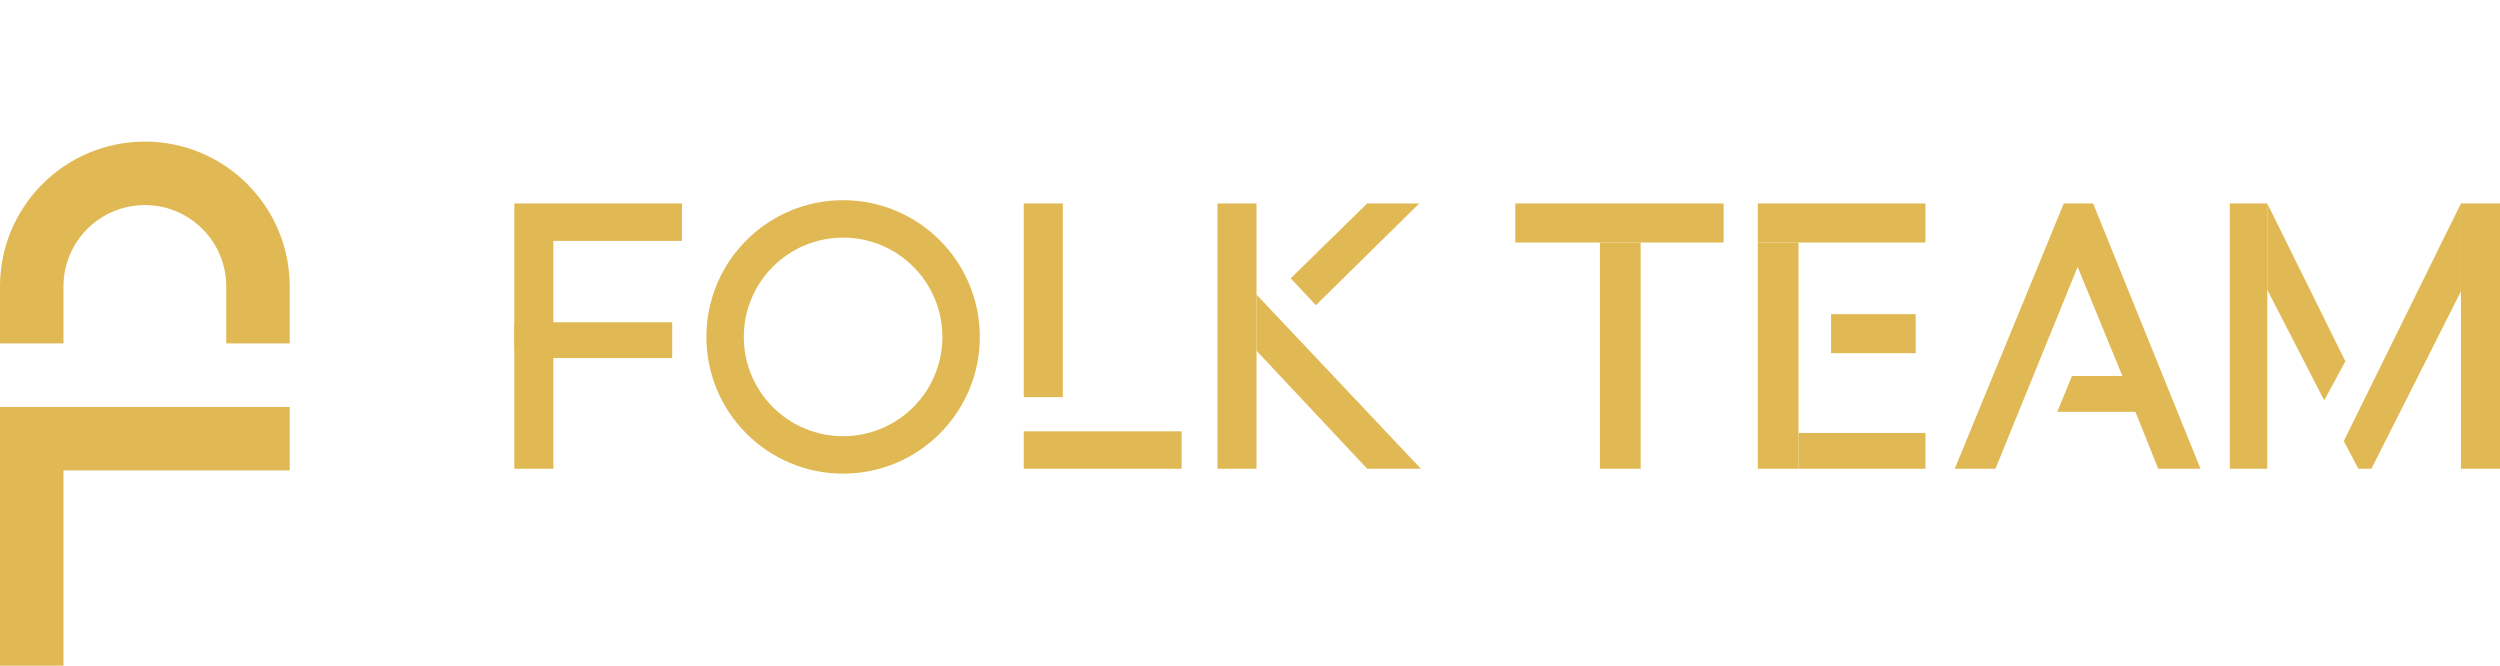 <?xml version="1.0" encoding="UTF-8"?> <svg xmlns="http://www.w3.org/2000/svg" width="1536" height="409" viewBox="0 0 1536 409" fill="none"><path d="M840 288H873L772 181V215.5L840 288Z" fill="#E1B954"></path><path d="M1326 288H1352L1286 125H1268L1201 288H1226L1276.5 164L1304 231H1273L1264 253H1312L1326 288Z" fill="#E1B954"></path><path d="M808.5 187.5L872 125H840L793 171L808.5 187.5Z" fill="#E1B954"></path><path fill-rule="evenodd" clip-rule="evenodd" d="M518 291C564.392 291 602 253.392 602 207C602 160.608 564.392 123 518 123C471.608 123 434 160.608 434 207C434 253.392 471.608 291 518 291ZM518 268C551.689 268 579 240.689 579 207C579 173.311 551.689 146 518 146C484.311 146 457 173.311 457 207C457 240.689 484.311 268 518 268Z" fill="#E1B954"></path><path d="M39 289V409H0V250H178V289H39Z" fill="#E1B954"></path><path d="M316 288H340V220H413V198H316V288Z" fill="#E1B954"></path><path d="M316 215H340V148H419V125H316V215Z" fill="#E1B954"></path><path d="M89 126C61.386 126 39 148.386 39 176V211H0V176C0 126.847 39.847 87 89 87C138.153 87 178 126.847 178 176V211H139V176C139 148.386 116.614 126 89 126Z" fill="#E1B954"></path><path d="M653 125H629V244H653V125Z" fill="#E1B954"></path><path d="M772 125H748V288H772V125Z" fill="#E1B954"></path><path d="M1393 125H1370V288H1393V125Z" fill="#E1B954"></path><path d="M1536 125H1512V288H1536V125Z" fill="#E1B954"></path><path d="M1440 271L1512 125V179L1457 288H1449L1440 271Z" fill="#E1B954"></path><path d="M1393 178L1428 246L1441 222L1393 125V178Z" fill="#E1B954"></path><path d="M726 265H629V288H726V265Z" fill="#E1B954"></path><path d="M1059 125H931V149H1059V125Z" fill="#E1B954"></path><path d="M1183 125H1080V149H1183V125Z" fill="#E1B954"></path><path d="M1177 193H1125V217H1177V193Z" fill="#E1B954"></path><path d="M1183 266H1105V288H1183V266Z" fill="#E1B954"></path><path d="M1008 288H983V149H1008V288Z" fill="#E1B954"></path><path d="M1105 288H1080V149H1105V288Z" fill="#E1B954"></path></svg> 
